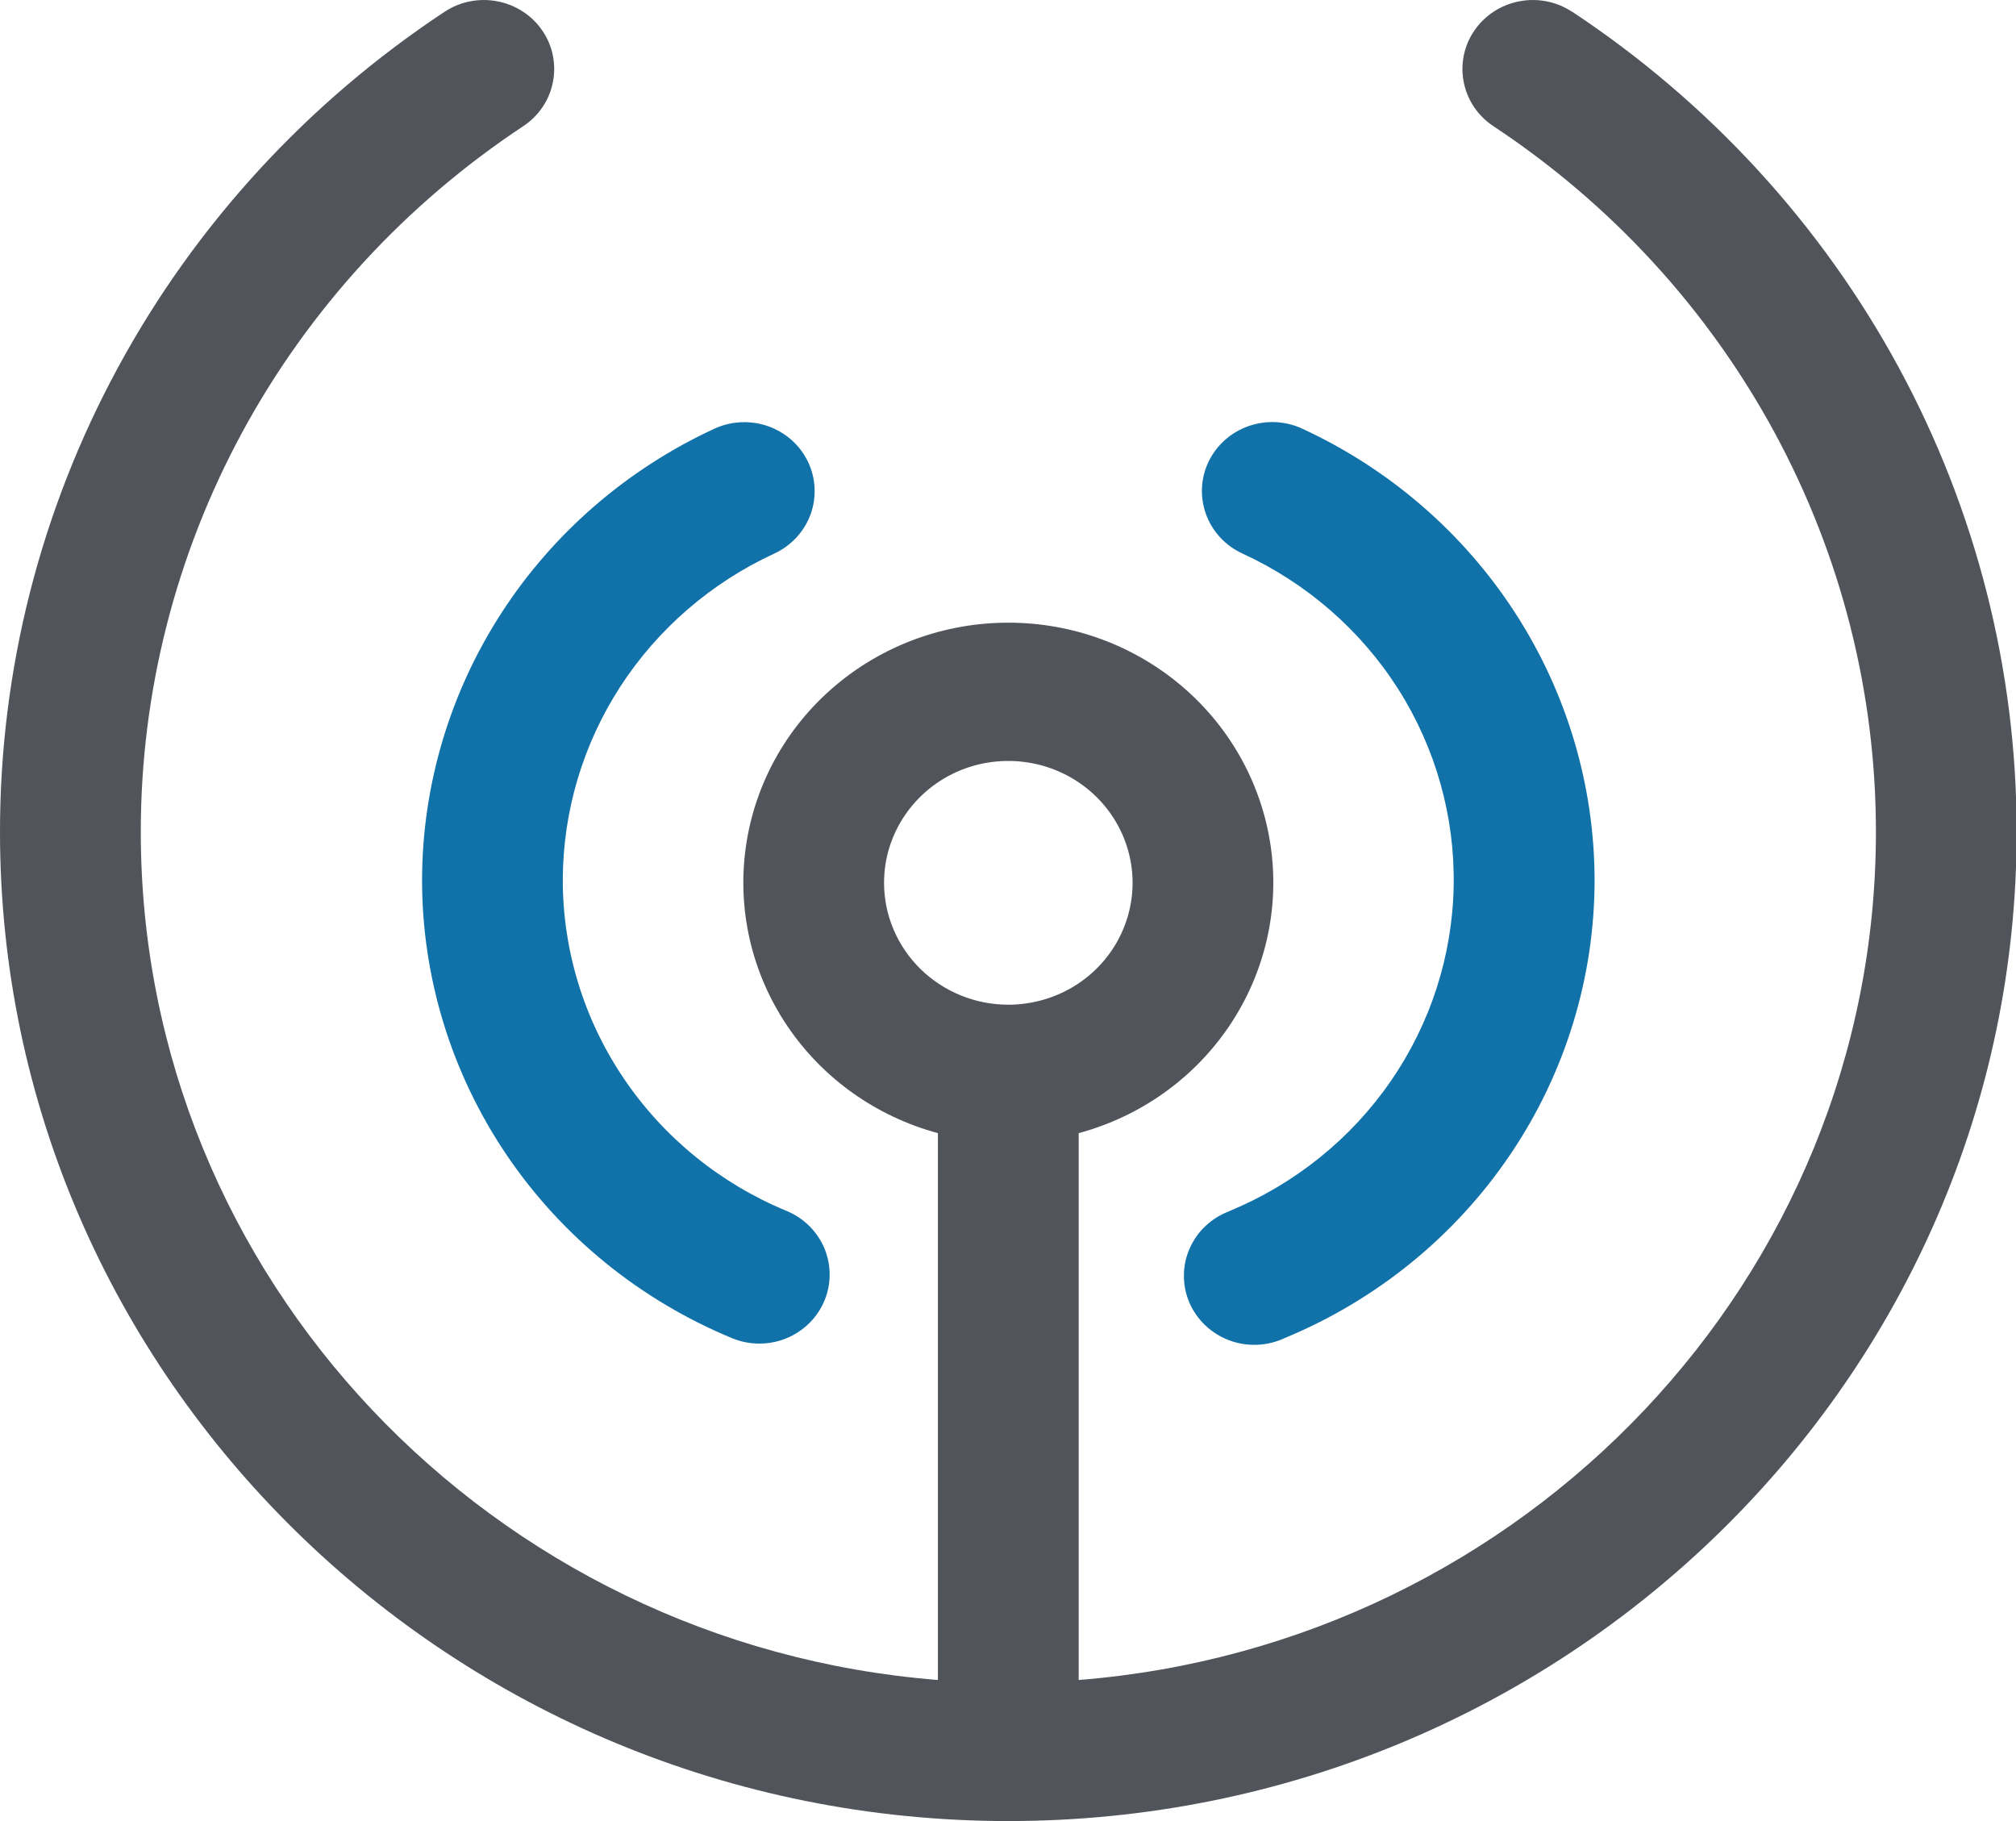 <svg width="31" height="28" viewBox="0 0 31 28" fill="none" xmlns="http://www.w3.org/2000/svg">
<g clip-path="url(#clip0_903_14)">
<path d="M24.175 0.182C23.937 0.024 23.645 -0.034 23.364 0.02C23.082 0.073 22.834 0.234 22.673 0.467C22.512 0.7 22.453 0.986 22.508 1.263C22.562 1.539 22.726 1.783 22.964 1.94C24.776 3.138 26.259 4.754 27.285 6.646C28.311 8.539 28.847 10.649 28.846 12.792C28.846 19.65 23.439 25.289 16.587 25.831V17.423C17.538 17.166 18.361 16.58 18.904 15.773C19.448 14.966 19.675 13.993 19.543 13.035C19.41 12.076 18.928 11.197 18.186 10.561C17.443 9.924 16.491 9.574 15.505 9.574C14.518 9.574 13.566 9.924 12.823 10.561C12.081 11.197 11.599 12.076 11.467 13.035C11.335 13.993 11.561 14.966 12.105 15.773C12.648 16.58 13.472 17.166 14.422 17.423V25.831C7.571 25.289 2.165 19.65 2.165 12.792C2.164 10.649 2.7 8.539 3.725 6.646C4.751 4.754 6.235 3.138 8.046 1.94C8.284 1.783 8.448 1.539 8.502 1.263C8.557 0.986 8.498 0.7 8.337 0.467C8.177 0.234 7.928 0.073 7.646 0.02C7.365 -0.034 7.073 0.024 6.835 0.182C4.73 1.574 3.006 3.452 1.814 5.651C0.622 7.849 -0.001 10.302 8.69081e-07 12.792C8.69081e-07 21.177 6.955 28 15.505 28C24.055 28 31.01 21.177 31.01 12.792C31.011 10.302 30.388 7.849 29.197 5.65C28.005 3.451 26.28 1.573 24.175 0.18V0.182ZM13.594 13.574C13.594 13.203 13.706 12.841 13.916 12.533C14.126 12.225 14.424 11.984 14.773 11.842C15.122 11.701 15.507 11.664 15.877 11.736C16.248 11.808 16.588 11.987 16.856 12.249C17.123 12.511 17.305 12.845 17.379 13.208C17.453 13.572 17.415 13.949 17.27 14.291C17.126 14.634 16.881 14.926 16.567 15.132C16.252 15.338 15.883 15.448 15.505 15.448C14.998 15.448 14.513 15.25 14.154 14.899C13.796 14.547 13.594 14.071 13.594 13.574Z" fill="#51545A"/>
<path d="M11.256 20.575C11.389 20.63 11.532 20.659 11.677 20.659C11.889 20.659 12.097 20.598 12.274 20.482C12.451 20.367 12.59 20.203 12.672 20.011C12.784 19.752 12.786 19.46 12.679 19.199C12.571 18.938 12.362 18.73 12.098 18.62C11.076 18.198 10.204 17.489 9.592 16.582C8.979 15.676 8.653 14.612 8.654 13.525C8.657 12.473 8.964 11.444 9.539 10.556C10.115 9.669 10.935 8.96 11.905 8.512C12.165 8.392 12.365 8.176 12.463 7.912C12.56 7.647 12.546 7.355 12.425 7.101C12.303 6.846 12.083 6.65 11.813 6.554C11.543 6.459 11.246 6.472 10.986 6.591C9.645 7.211 8.511 8.191 7.715 9.418C6.919 10.646 6.494 12.069 6.49 13.524C6.489 15.028 6.94 16.5 7.788 17.755C8.636 19.009 9.842 19.99 11.256 20.575ZM18.912 18.62C18.774 18.67 18.649 18.747 18.543 18.845C18.436 18.944 18.352 19.063 18.294 19.195C18.235 19.326 18.205 19.468 18.205 19.612C18.204 19.755 18.233 19.898 18.29 20.03C18.347 20.162 18.431 20.281 18.536 20.381C18.642 20.48 18.767 20.558 18.904 20.609C19.04 20.66 19.186 20.683 19.332 20.677C19.479 20.671 19.622 20.636 19.754 20.574C21.168 19.989 22.374 19.008 23.222 17.754C24.07 16.5 24.521 15.028 24.52 13.524C24.516 12.069 24.091 10.645 23.295 9.418C22.499 8.19 21.364 7.21 20.023 6.59C19.763 6.47 19.465 6.457 19.196 6.553C18.926 6.648 18.706 6.845 18.584 7.099C18.462 7.354 18.449 7.646 18.546 7.91C18.643 8.175 18.844 8.391 19.103 8.51C20.091 8.964 20.924 9.688 21.501 10.596C22.077 11.504 22.373 12.557 22.353 13.626C22.333 14.696 21.997 15.737 21.386 16.623C20.775 17.509 19.915 18.202 18.91 18.619L18.912 18.62Z" fill="#1172A9"/>
</g>
<defs>
<clipPath id="clip0_903_14">
<rect width="31" height="28" fill="white"/>
</clipPath>
</defs>
</svg>
